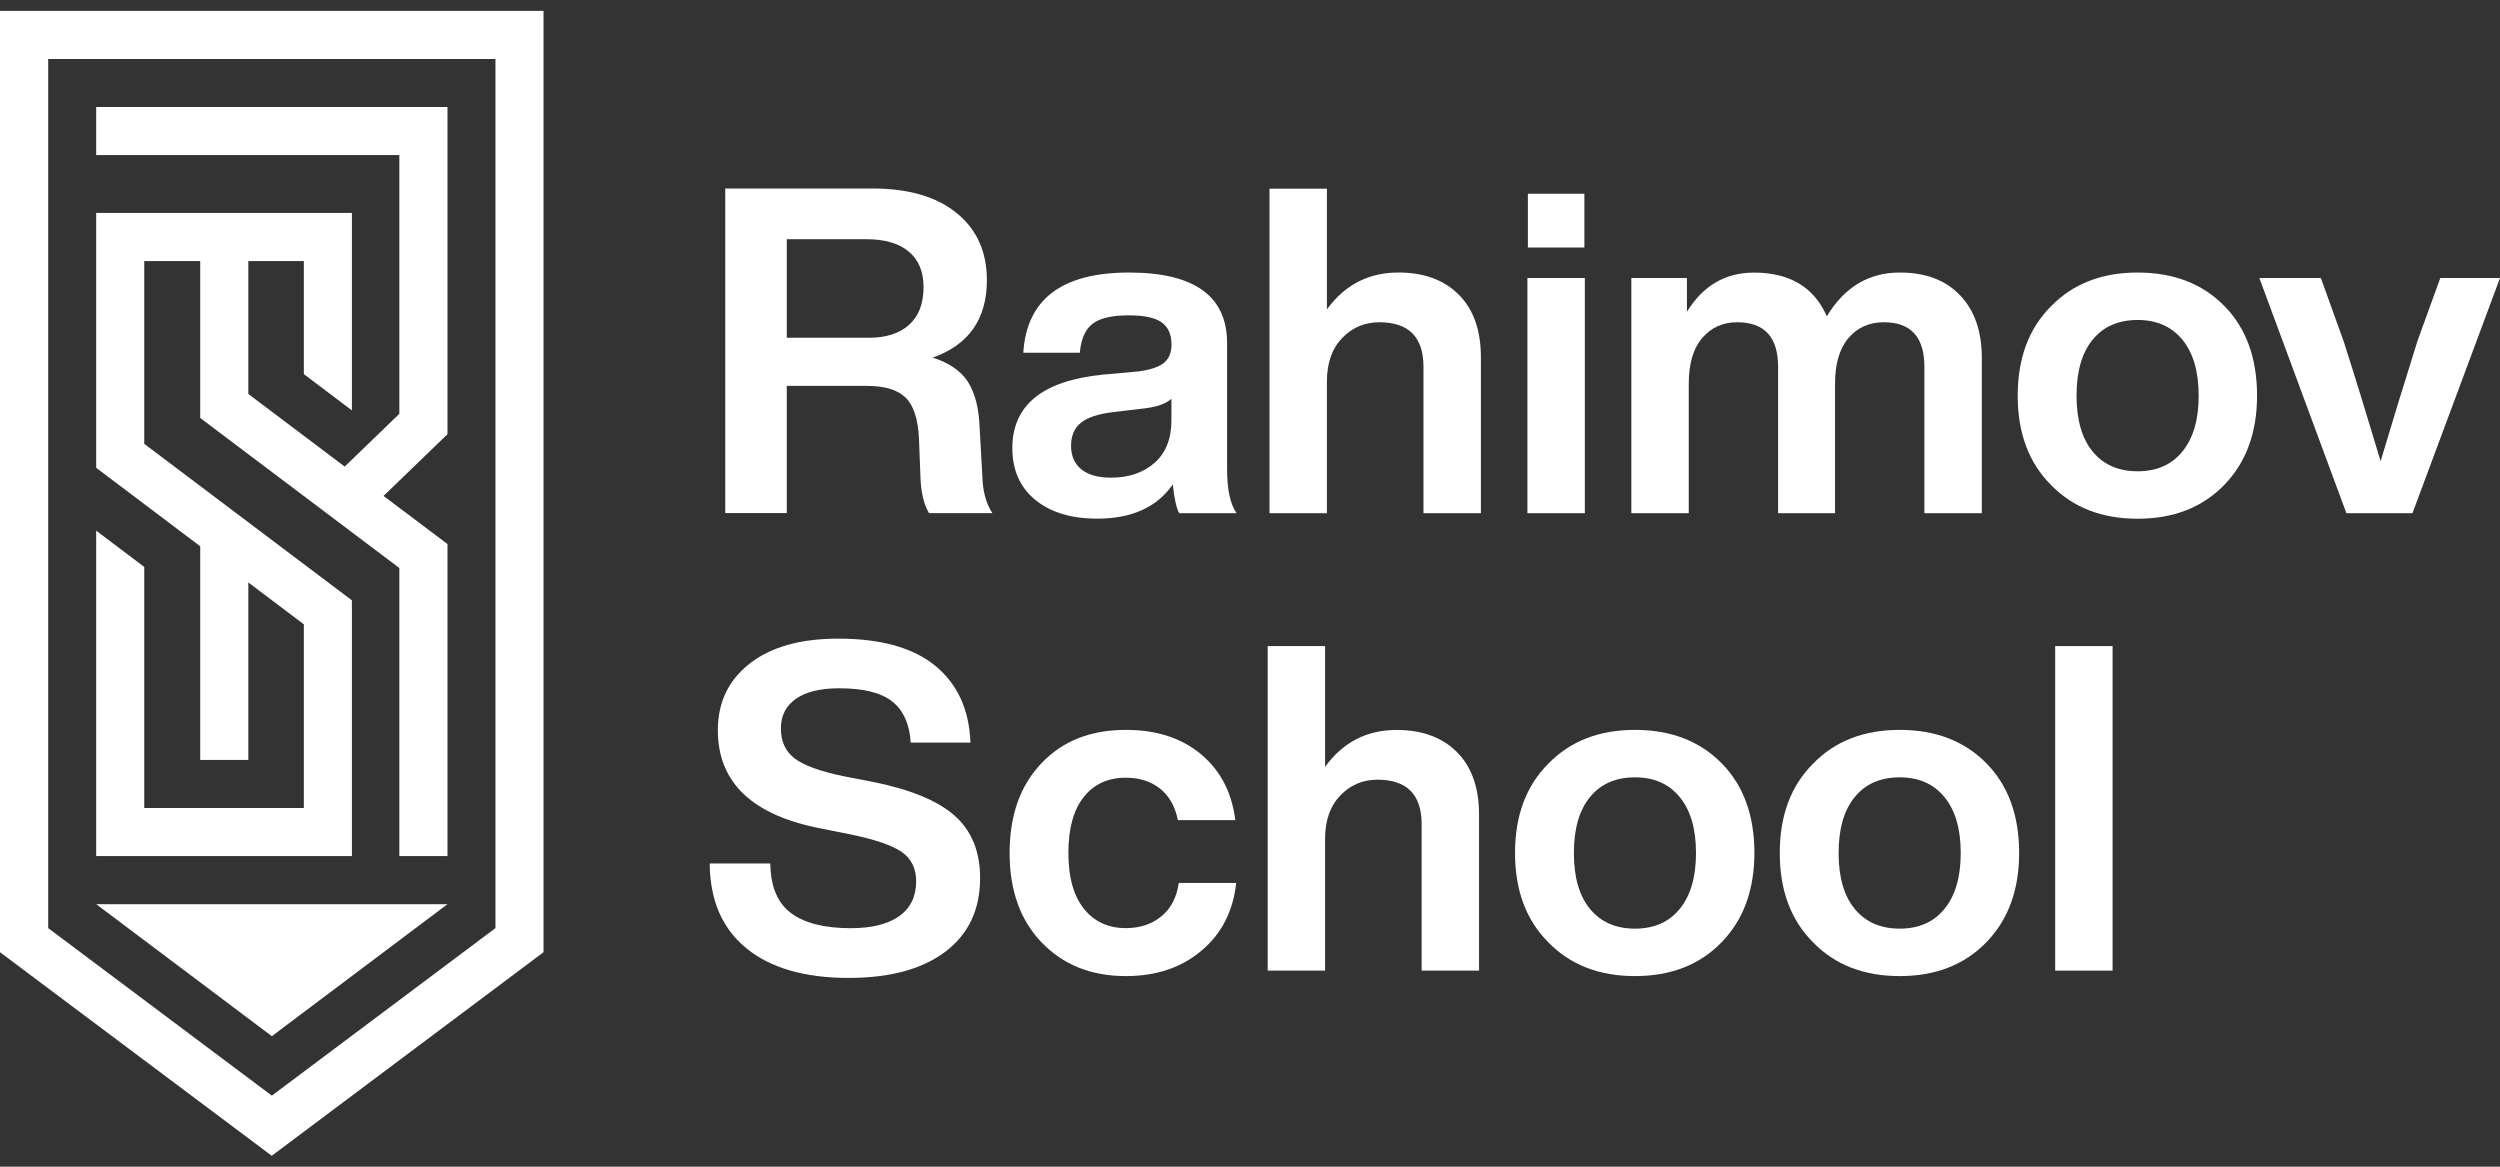 <?xml version="1.0" encoding="UTF-8"?> <svg xmlns="http://www.w3.org/2000/svg" width="150" height="70" viewBox="0 0 150 70" fill="none"><rect x="0" y="0" width="150" height="70" fill="#333333" stroke="none"/> <path d="M58.775 25.622L58.939 28.519C58.958 29.449 59.158 30.207 59.542 30.786H55.741C55.413 30.239 55.239 29.463 55.221 28.464L55.139 26.329C55.084 25.143 54.815 24.317 54.332 23.852C53.848 23.386 53.077 23.154 52.023 23.154H47.206V30.782H43.515V11.31H52.347C54.514 11.31 56.202 11.803 57.407 12.788C58.611 13.774 59.213 15.11 59.213 16.808C59.213 19.143 58.127 20.69 55.96 21.456C56.946 21.767 57.653 22.255 58.082 22.921C58.506 23.596 58.734 24.495 58.775 25.622ZM47.206 14.358V20.266H52.128C53.168 20.266 53.976 20.006 54.551 19.485C55.125 18.965 55.413 18.213 55.413 17.227C55.413 16.297 55.116 15.585 54.523 15.092C53.93 14.599 53.086 14.353 51.996 14.353H47.206V14.358Z" fill="white"></path> <path d="M74.195 30.791H70.751C70.586 30.499 70.459 29.924 70.368 29.066C69.418 30.435 67.904 31.119 65.828 31.119C64.277 31.119 63.045 30.745 62.124 29.997C61.202 29.249 60.741 28.209 60.741 26.881C60.741 24.313 62.548 22.844 66.156 22.479L68.292 22.287C69.003 22.196 69.514 22.027 69.825 21.781C70.135 21.534 70.29 21.165 70.29 20.672C70.29 20.07 70.094 19.627 69.701 19.344C69.309 19.061 68.647 18.92 67.717 18.92C66.713 18.92 65.992 19.089 65.554 19.427C65.116 19.764 64.861 20.343 64.788 21.165H61.398C61.599 17.957 63.711 16.352 67.744 16.352C71.663 16.352 73.625 17.766 73.625 20.59V28.108C73.62 29.354 73.812 30.244 74.195 30.791ZM66.649 28.66C67.726 28.66 68.602 28.364 69.272 27.771C69.948 27.178 70.285 26.325 70.285 25.216V23.929C69.957 24.221 69.418 24.413 68.67 24.504L66.809 24.723C65.897 24.833 65.244 25.047 64.852 25.366C64.459 25.686 64.263 26.147 64.263 26.749C64.263 27.351 64.469 27.821 64.879 28.159C65.294 28.492 65.883 28.66 66.649 28.66Z" fill="white"></path> <path d="M83.904 16.351C85.437 16.351 86.641 16.794 87.526 17.679C88.411 18.564 88.854 19.819 88.854 21.438V30.791H85.409V22.013C85.409 20.225 84.524 19.335 82.759 19.335C81.883 19.335 81.139 19.65 80.532 20.279C79.921 20.909 79.615 21.78 79.615 22.889V30.791H76.171V11.319H79.615V18.564C80.688 17.09 82.115 16.351 83.904 16.351Z" fill="white"></path> <path d="M95.09 30.791H91.645V16.68H95.09V30.791ZM95.063 14.851H91.673V11.625H95.063V14.851Z" fill="white"></path> <path d="M113.985 16.352C115.537 16.352 116.741 16.808 117.608 17.72C118.475 18.633 118.908 19.883 118.908 21.466V30.791H115.464V22.013C115.464 20.225 114.652 19.335 113.032 19.335C112.156 19.335 111.449 19.65 110.91 20.28C110.372 20.909 110.103 21.826 110.103 23.026V30.791H106.686V22.013C106.686 20.225 105.865 19.335 104.227 19.335C103.369 19.335 102.671 19.65 102.133 20.28C101.594 20.909 101.325 21.826 101.325 23.026V30.791H97.881V16.68H101.216V18.706C102.183 17.136 103.52 16.356 105.235 16.356C107.388 16.356 108.844 17.232 109.61 18.979C110.664 17.227 112.124 16.352 113.985 16.352Z" fill="white"></path> <path d="M133.452 29.098C132.139 30.449 130.409 31.124 128.256 31.124C126.103 31.124 124.374 30.449 123.06 29.098C121.728 27.766 121.062 25.982 121.062 23.738C121.062 21.493 121.728 19.709 123.06 18.377C124.374 17.027 126.103 16.352 128.256 16.352C130.409 16.352 132.139 17.018 133.452 18.35C134.766 19.682 135.423 21.475 135.423 23.738C135.423 25.959 134.766 27.748 133.452 29.098ZM125.564 27.1C126.212 27.885 127.111 28.277 128.256 28.277C129.406 28.277 130.305 27.88 130.948 27.086C131.596 26.293 131.92 25.175 131.92 23.738C131.92 22.296 131.596 21.183 130.948 20.389C130.3 19.595 129.401 19.198 128.256 19.198C127.106 19.198 126.208 19.591 125.564 20.375C124.917 21.16 124.593 22.282 124.593 23.738C124.593 25.193 124.917 26.315 125.564 27.1Z" fill="white"></path> <path d="M145.05 20.453L146.419 16.68H150L144.749 30.791H140.784L135.561 16.68H139.251L140.62 20.48C141.259 22.469 141.998 24.864 142.837 27.67C143.508 25.412 144.247 23.008 145.05 20.453Z" fill="white"></path> <path d="M50.923 58.675C48.281 58.675 46.233 58.082 44.782 56.896C43.331 55.709 42.597 54.017 42.583 51.809H46.219C46.237 53.196 46.653 54.186 47.465 54.788C48.277 55.39 49.467 55.691 51.032 55.691C52.31 55.691 53.281 55.449 53.957 54.966C54.632 54.482 54.969 53.784 54.969 52.872C54.969 52.105 54.682 51.521 54.107 51.12C53.532 50.718 52.488 50.363 50.977 50.052L49.335 49.724C45.161 48.939 43.071 46.973 43.071 43.816C43.071 42.137 43.71 40.805 44.987 39.81C46.265 38.816 48.03 38.318 50.293 38.318C52.862 38.318 54.81 38.866 56.133 39.961C57.456 41.056 58.154 42.584 58.227 44.555H54.645C54.572 43.442 54.203 42.62 53.537 42.091C52.871 41.562 51.808 41.297 50.352 41.297C49.221 41.297 48.354 41.507 47.757 41.927C47.154 42.347 46.853 42.94 46.853 43.706C46.853 44.491 47.132 45.093 47.688 45.513C48.245 45.933 49.235 46.288 50.654 46.581L52.351 46.909C54.627 47.365 56.274 48.045 57.287 48.948C58.3 49.852 58.806 51.097 58.806 52.68C58.806 54.578 58.113 56.047 56.726 57.096C55.334 58.15 53.405 58.675 50.923 58.675Z" fill="white"></path> <path d="M67.552 58.565C65.471 58.565 63.788 57.89 62.492 56.54C61.215 55.208 60.576 53.424 60.576 51.179C60.576 48.921 61.215 47.123 62.492 45.791C63.752 44.459 65.435 43.793 67.552 43.793C69.395 43.793 70.896 44.281 72.064 45.257C73.232 46.234 73.912 47.552 74.117 49.208H70.672C70.508 48.387 70.152 47.758 69.605 47.319C69.057 46.882 68.373 46.663 67.552 46.663C66.475 46.663 65.631 47.05 65.02 47.826C64.408 48.602 64.103 49.719 64.103 51.175C64.103 52.635 64.413 53.748 65.034 54.523C65.654 55.299 66.493 55.687 67.552 55.687C68.391 55.687 69.098 55.454 69.673 54.989C70.248 54.523 70.599 53.853 70.727 52.977H74.171C73.989 54.674 73.296 56.024 72.091 57.037C70.887 58.059 69.372 58.565 67.552 58.565Z" fill="white"></path> <path d="M83.793 43.797C85.326 43.797 86.531 44.24 87.416 45.125C88.301 46.01 88.743 47.264 88.743 48.884V58.237H85.299V49.459C85.299 47.671 84.414 46.781 82.648 46.781C81.772 46.781 81.029 47.096 80.422 47.725C79.811 48.355 79.505 49.226 79.505 50.335V58.237H76.061V38.765H79.505V46.01C80.577 44.536 82.005 43.797 83.793 43.797Z" fill="white"></path> <path d="M103.293 56.54C101.979 57.89 100.25 58.565 98.097 58.565C95.944 58.565 94.215 57.89 92.901 56.54C91.568 55.208 90.902 53.424 90.902 51.179C90.902 48.935 91.568 47.151 92.901 45.819C94.215 44.468 95.944 43.793 98.097 43.793C100.25 43.793 101.979 44.459 103.293 45.791C104.607 47.123 105.264 48.916 105.264 51.179C105.26 53.406 104.607 55.189 103.293 56.54ZM95.405 54.541C96.053 55.326 96.952 55.719 98.097 55.719C99.247 55.719 100.145 55.322 100.789 54.528C101.436 53.734 101.76 52.616 101.76 51.179C101.76 49.737 101.436 48.624 100.789 47.831C100.141 47.037 99.242 46.64 98.097 46.64C96.947 46.64 96.049 47.032 95.405 47.817C94.757 48.602 94.433 49.724 94.433 51.179C94.433 52.639 94.757 53.761 95.405 54.541Z" fill="white"></path> <path d="M119.177 56.54C117.863 57.89 116.134 58.565 113.981 58.565C111.827 58.565 110.098 57.89 108.784 56.54C107.452 55.208 106.786 53.424 106.786 51.179C106.786 48.935 107.452 47.151 108.784 45.819C110.098 44.468 111.827 43.793 113.981 43.793C116.134 43.793 117.863 44.459 119.177 45.791C120.491 47.123 121.148 48.916 121.148 51.179C121.148 53.406 120.491 55.189 119.177 56.54ZM111.289 54.541C111.937 55.326 112.836 55.719 113.981 55.719C115.13 55.719 116.029 55.322 116.672 54.528C117.32 53.734 117.644 52.616 117.644 51.179C117.644 49.737 117.32 48.624 116.672 47.831C116.025 47.037 115.126 46.64 113.981 46.64C112.831 46.64 111.932 47.032 111.289 47.817C110.641 48.602 110.317 49.724 110.317 51.179C110.317 52.639 110.641 53.761 111.289 54.541Z" fill="white"></path> <path d="M126.755 58.237H123.311V38.765H126.755V58.237Z" fill="white"></path> <path d="M29.727 3.541V55.687L16.31 65.738L2.892 55.687V3.541H29.727ZM32.615 0.653H0V57.133L16.305 69.346L32.611 57.133V0.653H32.615Z" fill="white"></path> <path d="M5.771 31.84V51.362H21.114V36.02L8.655 26.631V15.663H12.013V25.079L23.961 34.081V51.362H26.849V32.643L23.012 29.756L26.849 26.051V6.42H5.771V9.303H23.961V24.828L20.681 27.995L14.9 23.638V15.663H18.231V22.447L21.114 24.623V12.775H5.771V28.068L12.013 32.776V45.596H14.9V34.947L18.231 37.461V48.479H8.655V34.017L5.771 31.84Z" fill="white"></path> <path d="M26.849 54.25L16.31 62.17L5.771 54.25H26.849Z" fill="white"></path> </svg> 